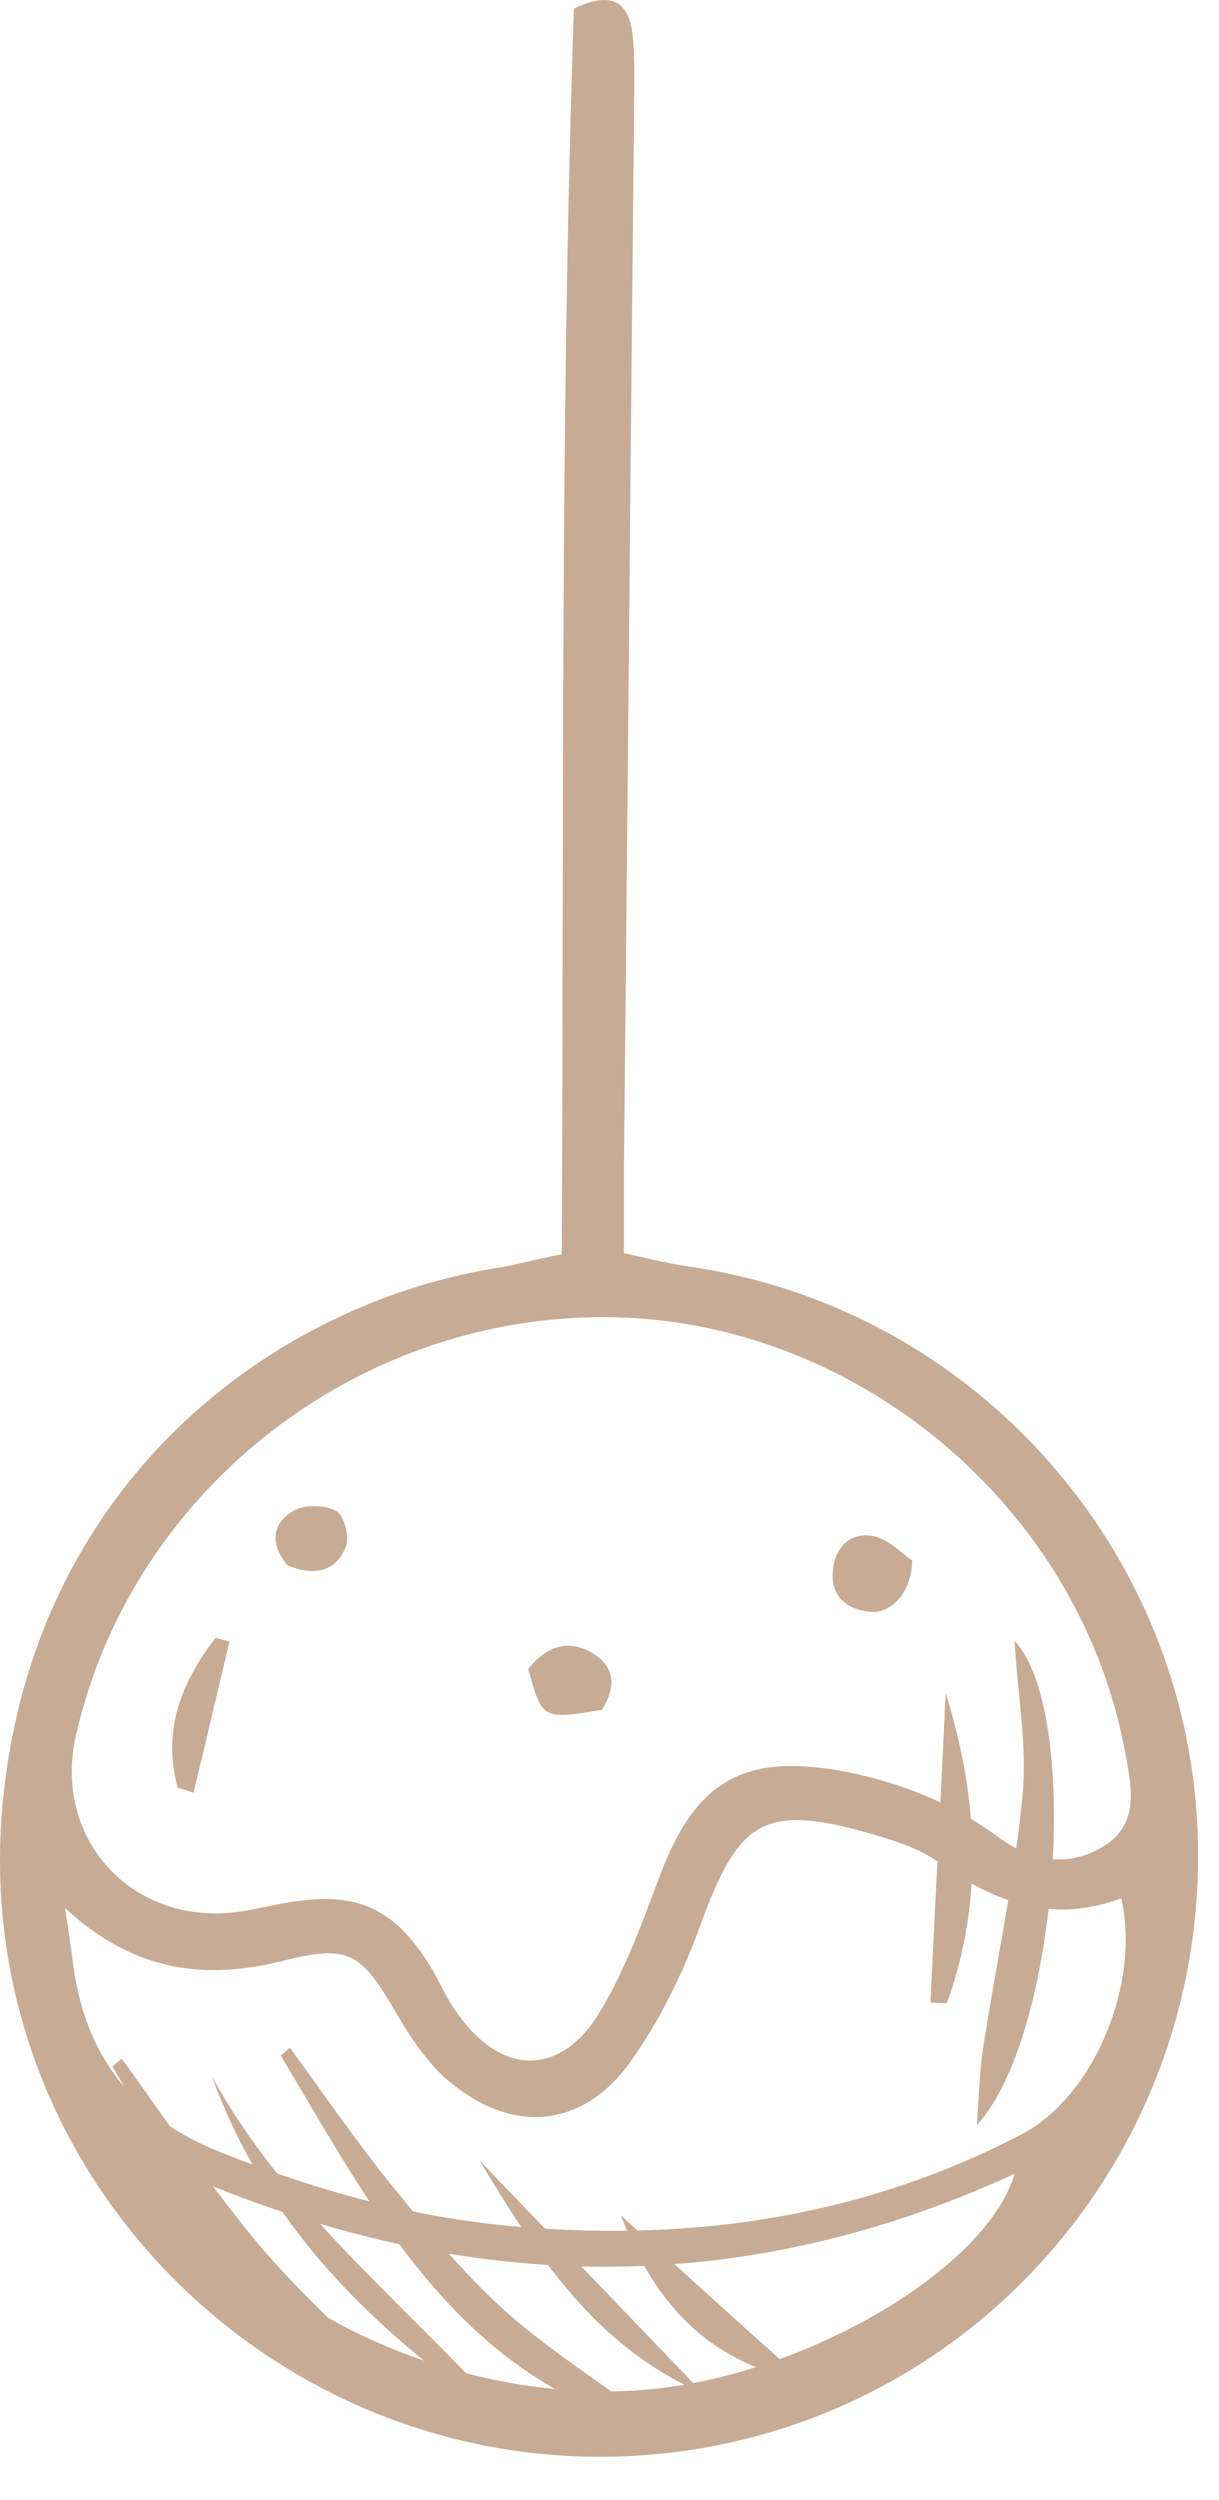 <?xml version="1.0" encoding="UTF-8"?> <svg xmlns="http://www.w3.org/2000/svg" width="20" height="41" viewBox="0 0 20 41" fill="none"> <path d="M9.216 20.571C9.256 13.691 9.186 6.881 9.416 0.141C10.026 -0.149 10.286 0.031 10.366 0.481C10.416 0.811 10.406 1.141 10.406 1.481C10.346 7.411 10.296 13.351 10.236 19.281C10.236 19.681 10.236 20.071 10.236 20.551C10.606 20.631 10.916 20.711 11.236 20.761C16.016 21.421 19.616 25.511 19.656 30.341C19.706 35.241 16.186 39.411 11.386 40.171C5.106 41.151 -0.504 36.011 0.036 29.661C0.496 24.341 4.476 21.331 8.296 20.771C8.596 20.711 8.876 20.631 9.216 20.571ZM9.896 21.601C5.786 21.601 2.146 24.491 1.246 28.461C0.886 30.031 1.986 31.411 3.606 31.381C3.996 31.371 4.396 31.251 4.786 31.191C5.866 31.021 6.476 31.301 7.056 32.241C7.216 32.501 7.326 32.781 7.506 33.021C8.226 34.041 9.186 34.061 9.826 33.021C10.236 32.351 10.516 31.591 10.796 30.841C11.386 29.221 12.176 28.741 13.846 29.051C14.776 29.231 15.626 29.571 16.396 30.141C16.916 30.521 17.516 30.631 18.086 30.291C18.686 29.941 18.576 29.351 18.466 28.771C17.736 24.711 14.026 21.601 9.896 21.601ZM1.066 31.291C1.116 31.611 1.166 31.931 1.206 32.261C1.416 33.741 2.186 34.721 3.606 35.291C5.196 35.931 6.826 36.381 8.526 36.521C11.406 36.761 14.176 36.351 16.766 35.001C17.946 34.381 18.716 32.541 18.396 31.131C17.286 31.551 16.326 31.211 15.416 30.551C15.096 30.321 14.696 30.191 14.316 30.081C12.546 29.571 12.126 29.831 11.496 31.561C11.206 32.361 10.816 33.161 10.316 33.851C9.546 34.891 8.436 34.991 7.426 34.181C7.046 33.881 6.756 33.451 6.506 33.021C5.906 32.001 5.736 31.881 4.586 32.171C3.266 32.491 2.136 32.281 1.066 31.291ZM2.866 35.591C4.076 37.901 7.626 39.491 10.706 39.181C13.286 38.921 16.196 37.191 16.646 35.651C12.076 37.751 7.506 37.631 2.866 35.591Z" fill="#C8AB95"></path> <path d="M14.966 25.591C14.956 26.141 14.606 26.481 14.246 26.431C13.876 26.381 13.626 26.171 13.666 25.761C13.696 25.371 13.956 25.121 14.326 25.191C14.586 25.241 14.806 25.491 14.966 25.591Z" fill="#C8AB95"></path> <path d="M9.876 28.041C8.896 28.201 8.896 28.201 8.666 27.371C8.926 27.051 9.256 26.871 9.666 27.081C10.056 27.291 10.146 27.601 9.876 28.041Z" fill="#C8AB95"></path> <path d="M4.716 25.671C4.426 25.321 4.456 24.981 4.826 24.771C5.006 24.671 5.336 24.681 5.516 24.781C5.646 24.851 5.736 25.201 5.676 25.361C5.506 25.801 5.126 25.841 4.716 25.671Z" fill="#C8AB95"></path> <path d="M16.026 34.851C16.066 34.301 16.076 33.891 16.146 33.481C16.356 32.141 16.646 30.801 16.776 29.451C16.856 28.641 16.696 27.801 16.646 26.911C17.746 28.071 17.376 33.401 16.026 34.851Z" fill="#C8AB95"></path> <path d="M15.266 32.84C15.346 31.151 15.436 29.46 15.516 27.77C16.056 29.491 16.136 31.191 15.536 32.85C15.446 32.85 15.356 32.85 15.266 32.84Z" fill="#C8AB95"></path> <path d="M2.916 29.321C2.656 28.381 2.976 27.591 3.536 26.861C3.616 26.881 3.686 26.901 3.766 26.921C3.566 27.751 3.376 28.571 3.176 29.401C3.086 29.371 3.006 29.341 2.916 29.321Z" fill="#C8AB95"></path> <path d="M10.436 39.761C7.406 38.801 6.086 36.181 4.606 33.711C4.656 33.671 4.706 33.621 4.756 33.581C5.296 34.321 5.816 35.081 6.396 35.801C6.976 36.521 7.576 37.251 8.256 37.871C8.966 38.511 9.776 39.021 10.546 39.591C10.506 39.651 10.466 39.701 10.436 39.761Z" fill="#C8AB95"></path> <path d="M7.156 39.691C4.446 38.601 3.186 36.201 1.846 33.891C1.896 33.851 1.946 33.801 1.996 33.761C2.776 34.831 3.506 35.951 4.366 36.951C5.226 37.931 6.226 38.781 7.156 39.691Z" fill="#C8AB95"></path> <path d="M3.476 34.051C4.726 36.341 6.816 37.911 8.486 39.831C6.286 38.371 4.406 36.621 3.476 34.051Z" fill="#C8AB95"></path> <path d="M7.866 35.431C9.136 36.751 10.336 38.001 11.536 39.251C9.786 38.501 8.826 37.021 7.866 35.431Z" fill="#C8AB95"></path> <path d="M10.186 36.331C11.086 37.151 11.986 37.971 12.896 38.781C12.846 38.831 12.796 38.891 12.746 38.941C11.436 38.551 10.666 37.601 10.186 36.331Z" fill="#C8AB95"></path> </svg> 
